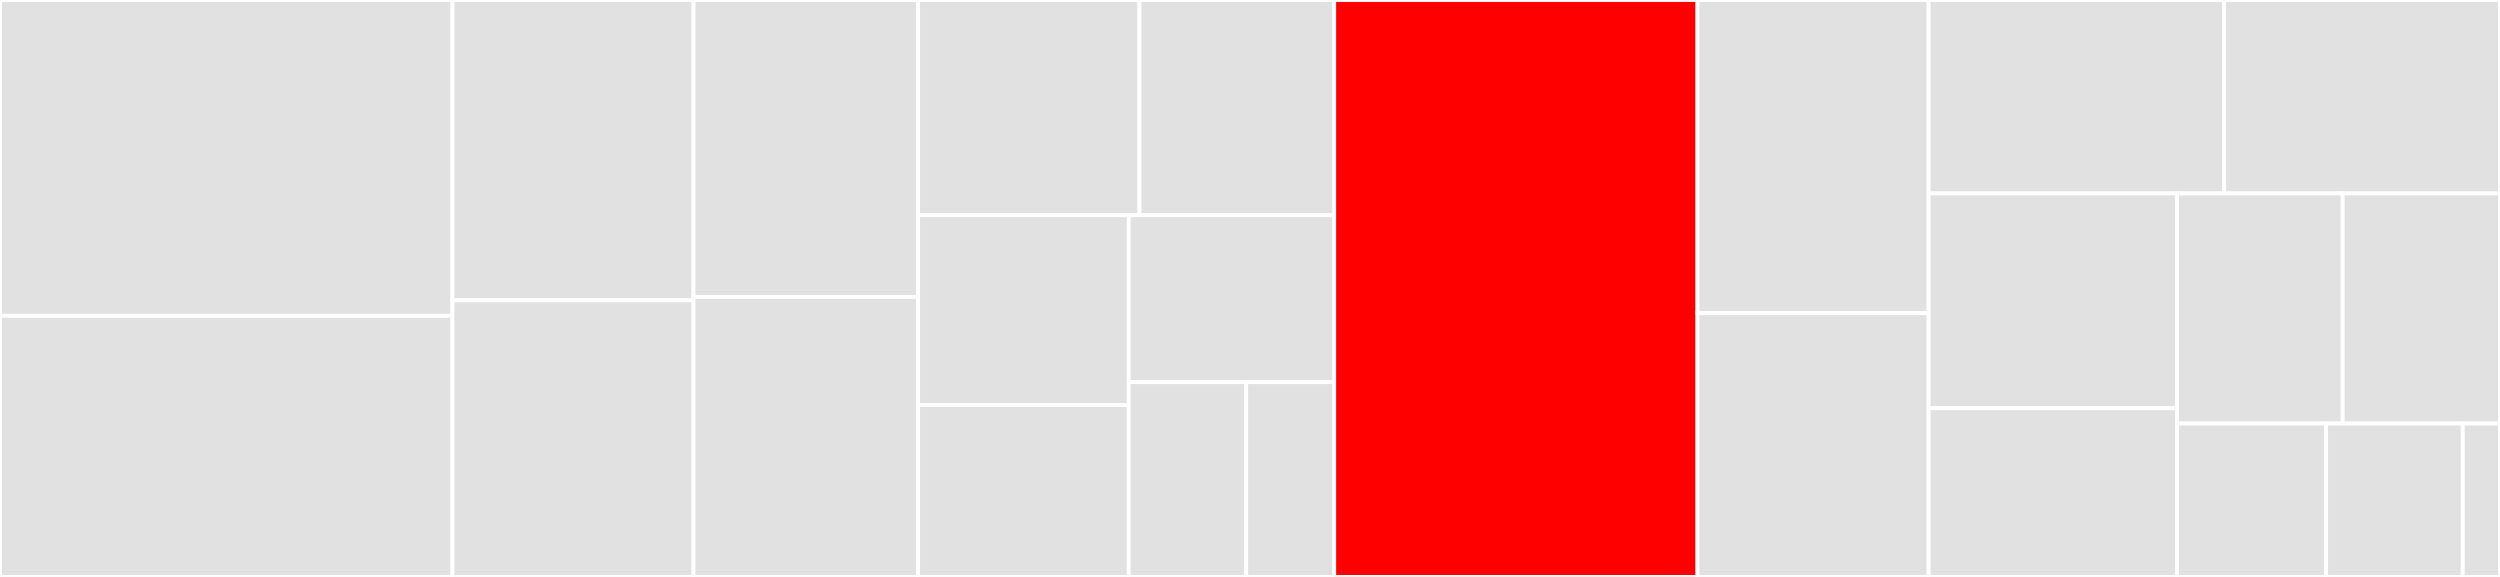 <svg baseProfile="full" width="650" height="150" viewBox="0 0 650 150" version="1.1"
xmlns="http://www.w3.org/2000/svg" xmlns:ev="http://www.w3.org/2001/xml-events"
xmlns:xlink="http://www.w3.org/1999/xlink">

<rect x="0" y="0" width="650" height="150" fill="#333333" stroke="none"/>

<style>rect.s{mask:url(#mask);}</style>
<defs>
  <pattern id="white" width="4" height="4" patternUnits="userSpaceOnUse" patternTransform="rotate(45)">
    <rect width="2" height="2" transform="translate(0,0)" fill="white"></rect>
  </pattern>
  <mask id="mask">
    <rect x="0" y="0" width="100%" height="100%" fill="url(#white)"></rect>
  </mask>
</defs>

<rect x="0" y="0" width="117.635" height="82.117" fill="#e1e1e1" stroke="white" stroke-width="1" class=" tooltipped" data-content="tests/test_aggregate_profiles.py"><title>tests/test_aggregate_profiles.py</title></rect>
<rect x="0" y="82.117" width="117.635" height="67.883" fill="#e1e1e1" stroke="white" stroke-width="1" class=" tooltipped" data-content="tests/test_feature_select.py"><title>tests/test_feature_select.py</title></rect>
<rect x="117.635" y="0" width="62.682" height="78.082" fill="#e1e1e1" stroke="white" stroke-width="1" class=" tooltipped" data-content="tests/test_normalize.py"><title>tests/test_normalize.py</title></rect>
<rect x="117.635" y="78.082" width="62.682" height="71.918" fill="#e1e1e1" stroke="white" stroke-width="1" class=" tooltipped" data-content="tests/test_covariance.py"><title>tests/test_covariance.py</title></rect>
<rect x="180.317" y="0" width="58.388" height="77.206" fill="#e1e1e1" stroke="white" stroke-width="1" class=" tooltipped" data-content="tests/test_variance_threshold.py"><title>tests/test_variance_threshold.py</title></rect>
<rect x="180.317" y="77.206" width="58.388" height="72.794" fill="#e1e1e1" stroke="white" stroke-width="1" class=" tooltipped" data-content="tests/test_audit.py"><title>tests/test_audit.py</title></rect>
<rect x="238.705" y="0" width="57.548" height="55.952" fill="#e1e1e1" stroke="white" stroke-width="1" class=" tooltipped" data-content="tests/test_transform.py"><title>tests/test_transform.py</title></rect>
<rect x="296.253" y="0" width="50.642" height="55.952" fill="#e1e1e1" stroke="white" stroke-width="1" class=" tooltipped" data-content="tests/test_get_na_columns.py"><title>tests/test_get_na_columns.py</title></rect>
<rect x="238.705" y="55.952" width="54.78" height="49.375" fill="#e1e1e1" stroke="white" stroke-width="1" class=" tooltipped" data-content="tests/test_sparse_random_projection.py"><title>tests/test_sparse_random_projection.py</title></rect>
<rect x="238.705" y="105.327" width="54.78" height="44.673" fill="#e1e1e1" stroke="white" stroke-width="1" class=" tooltipped" data-content="tests/test_aggregate.py"><title>tests/test_aggregate.py</title></rect>
<rect x="293.485" y="55.952" width="53.41" height="43.407" fill="#e1e1e1" stroke="white" stroke-width="1" class=" tooltipped" data-content="tests/test_annotate.py"><title>tests/test_annotate.py</title></rect>
<rect x="293.485" y="99.359" width="30.52" height="50.641" fill="#e1e1e1" stroke="white" stroke-width="1" class=" tooltipped" data-content="tests/test_correlation_threshold.py"><title>tests/test_correlation_threshold.py</title></rect>
<rect x="324.005" y="99.359" width="22.89" height="50.641" fill="#e1e1e1" stroke="white" stroke-width="1" class=" tooltipped" data-content="tests/test_count_na_features.py"><title>tests/test_count_na_features.py</title></rect>
<rect x="346.896" y="0" width="94.452" height="150.0" fill="red" stroke="white" stroke-width="1" class=" tooltipped" data-content="aggregate.py"><title>aggregate.py</title></rect>
<rect x="441.347" y="0" width="60.106" height="81.429" fill="#e1e1e1" stroke="white" stroke-width="1" class=" tooltipped" data-content="feature_select.py"><title>feature_select.py</title></rect>
<rect x="441.347" y="81.429" width="60.106" height="68.571" fill="#e1e1e1" stroke="white" stroke-width="1" class=" tooltipped" data-content="audit.py"><title>audit.py</title></rect>
<rect x="501.453" y="0" width="76.835" height="50.289" fill="#e1e1e1" stroke="white" stroke-width="1" class=" tooltipped" data-content="variance_threshold.py"><title>variance_threshold.py</title></rect>
<rect x="578.288" y="0" width="71.712" height="50.289" fill="#e1e1e1" stroke="white" stroke-width="1" class=" tooltipped" data-content="correlation_threshold.py"><title>correlation_threshold.py</title></rect>
<rect x="501.453" y="50.289" width="64.586" height="55.838" fill="#e1e1e1" stroke="white" stroke-width="1" class=" tooltipped" data-content="normalize.py"><title>normalize.py</title></rect>
<rect x="501.453" y="106.127" width="64.586" height="43.873" fill="#e1e1e1" stroke="white" stroke-width="1" class=" tooltipped" data-content="transform.py"><title>transform.py</title></rect>
<rect x="566.039" y="50.289" width="43.057" height="59.827" fill="#e1e1e1" stroke="white" stroke-width="1" class=" tooltipped" data-content="covariance.py"><title>covariance.py</title></rect>
<rect x="609.096" y="50.289" width="40.904" height="59.827" fill="#e1e1e1" stroke="white" stroke-width="1" class=" tooltipped" data-content="annotate.py"><title>annotate.py</title></rect>
<rect x="566.039" y="110.116" width="38.751" height="39.884" fill="#e1e1e1" stroke="white" stroke-width="1" class=" tooltipped" data-content="sparse_random_projection.py"><title>sparse_random_projection.py</title></rect>
<rect x="604.79" y="110.116" width="35.522" height="39.884" fill="#e1e1e1" stroke="white" stroke-width="1" class=" tooltipped" data-content="get_na_columns.py"><title>get_na_columns.py</title></rect>
<rect x="640.312" y="110.116" width="9.688" height="39.884" fill="#e1e1e1" stroke="white" stroke-width="1" class=" tooltipped" data-content="count_na_features.py"><title>count_na_features.py</title></rect>
</svg>